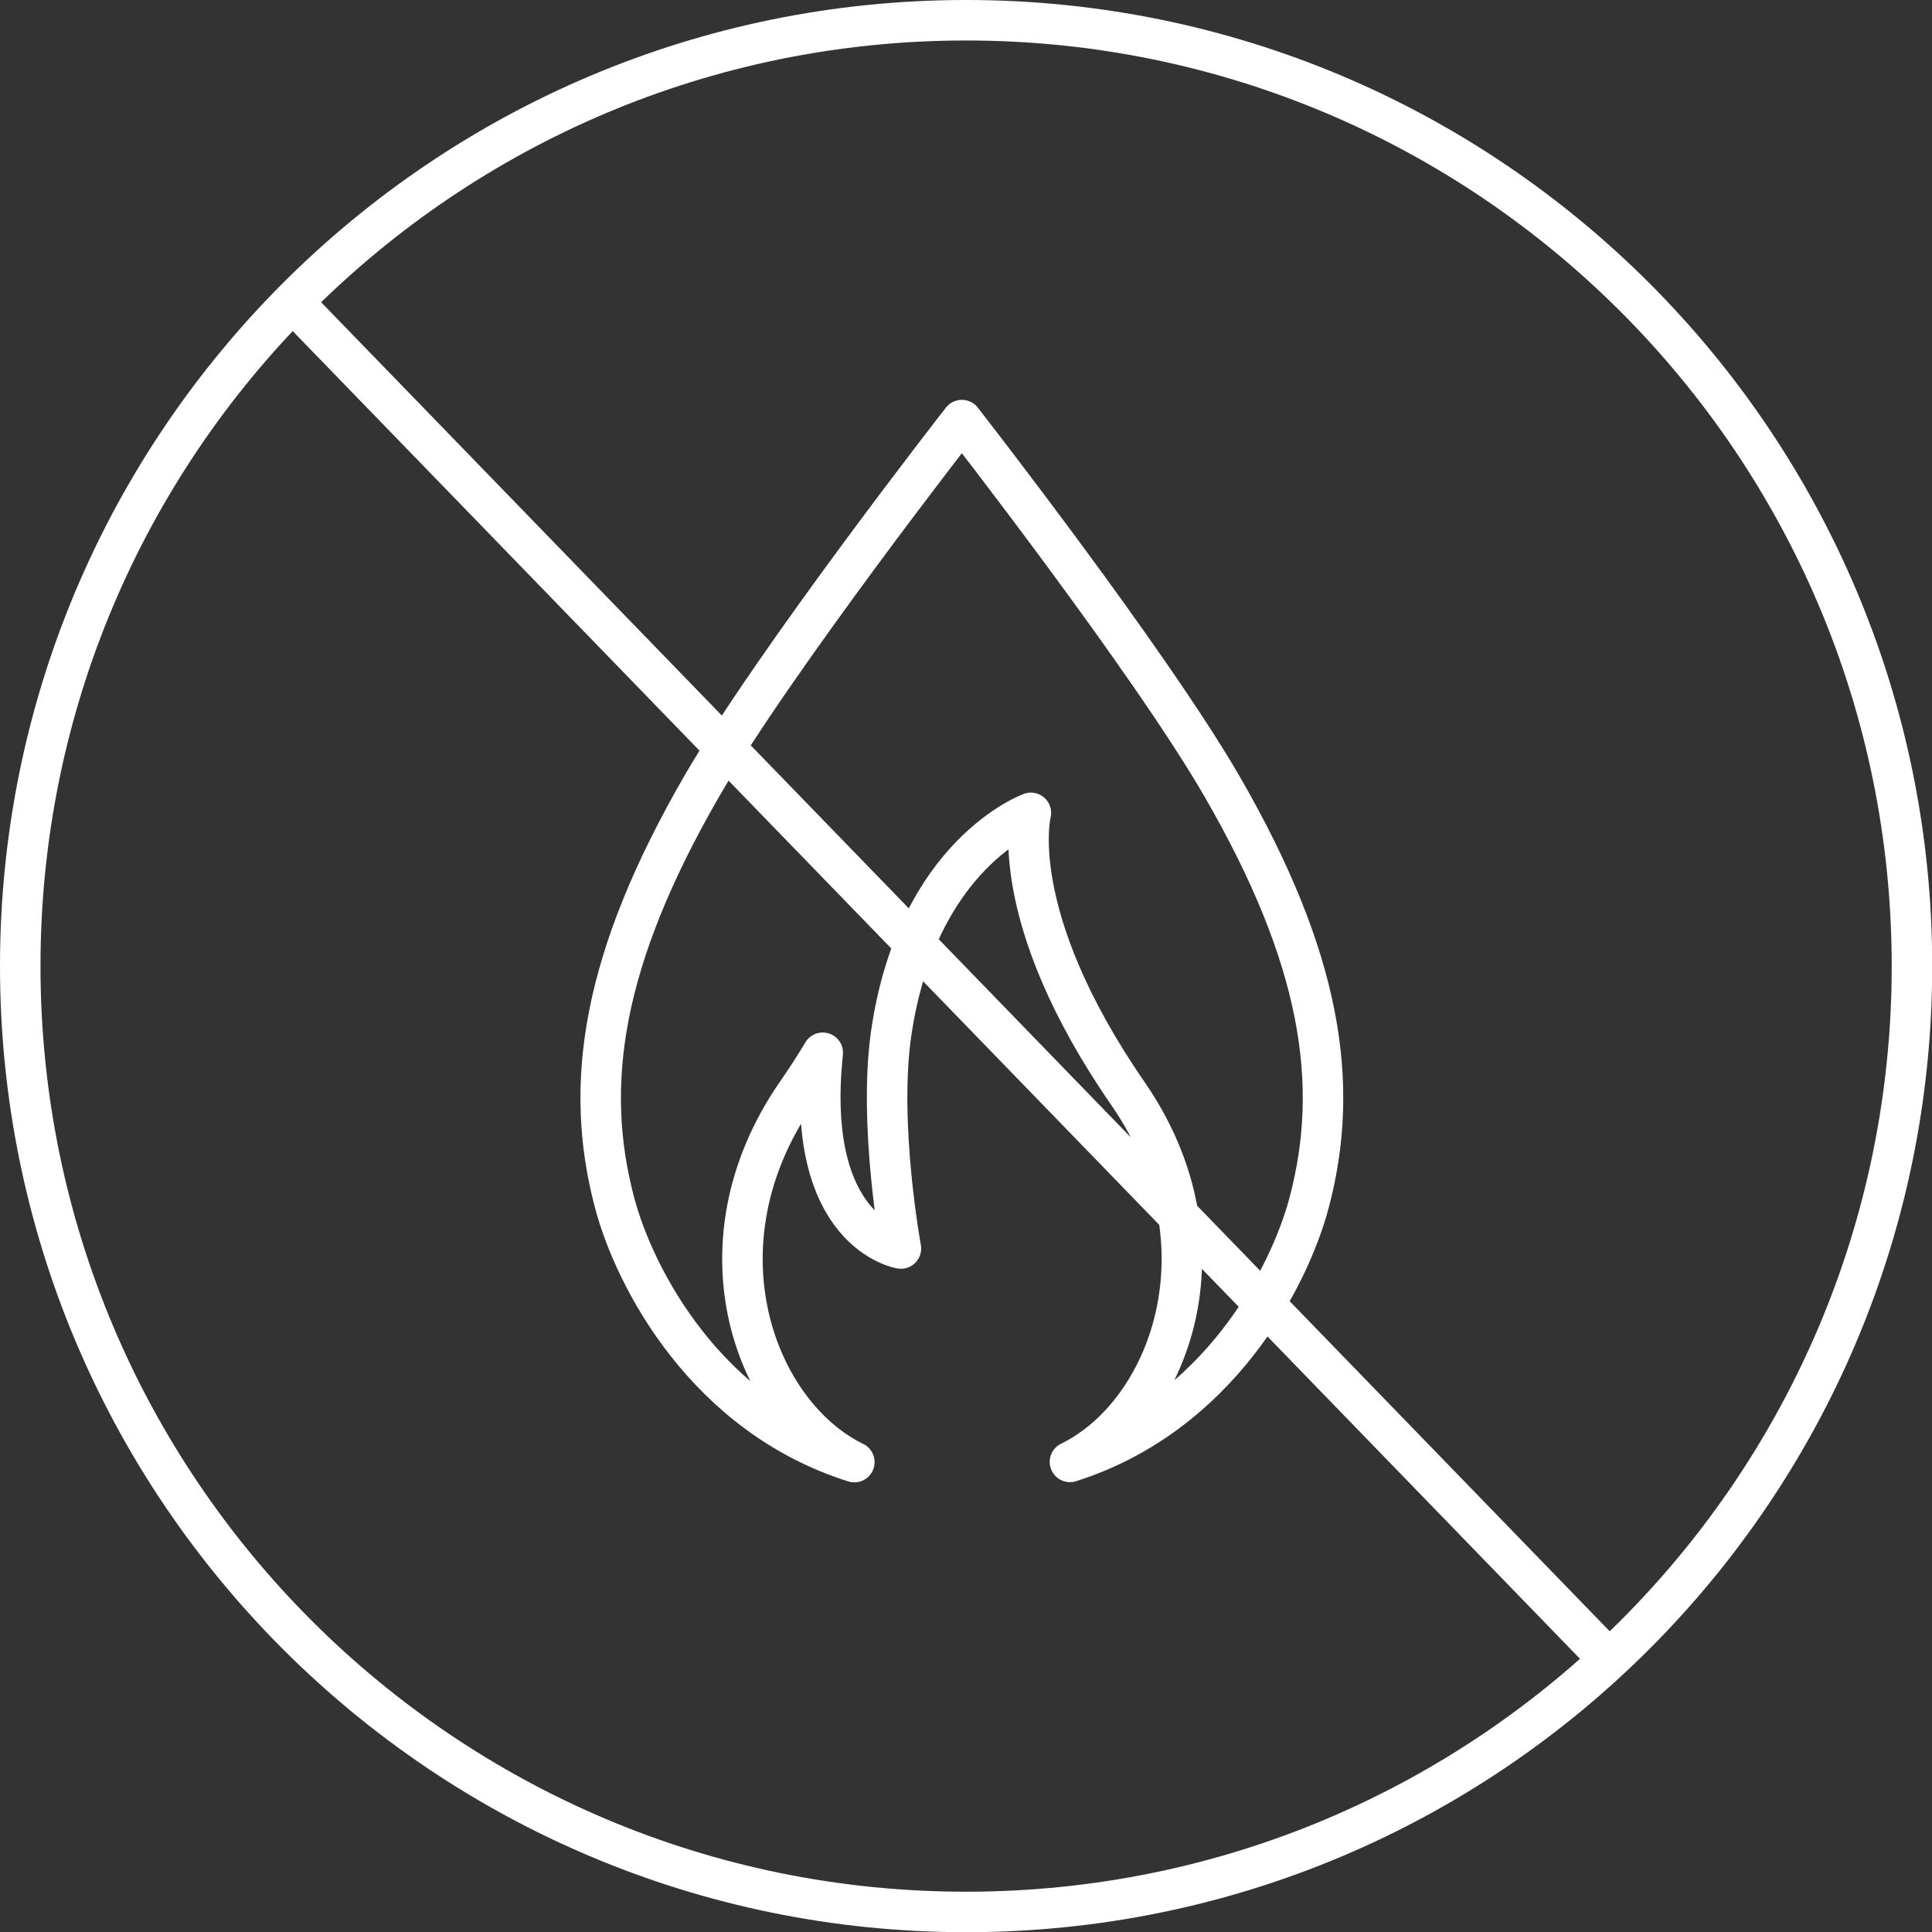 <?xml version="1.0" encoding="UTF-8"?> <svg xmlns="http://www.w3.org/2000/svg" id="Layer_1" viewBox="0 0 95.43 95.43"><rect x="0" y="0" width="95.43" height="95.43" fill="#333333" stroke="none"/><defs><style>.cls-1{fill:none;stroke:#fff;stroke-linecap:round;stroke-linejoin:round;stroke-width:2px;}</style></defs><path class="cls-1" d="M1,47.72c0,25.8,20.92,46.72,46.72,46.72s46.72-20.92,46.72-46.72S73.52,1,47.72,1,1,21.92,1,47.72ZM42.2,72.22c-4.89-2.38-8.05-10.7-2.86-18.21.48-.69.91-1.36,1.3-2.01M52.85,72.21c4.89-2.38,8.05-10.69,2.86-18.2-6.09-8.82-4.79-13.86-4.79-13.86,0,0-5.61,2.02-6.9,10.89-.65,4.49.48,10.63.48,10.63,0,0-4.8-.75-3.86-9.67M42.2,72.22c-7.31-2.3-10.86-9.07-11.85-12.84-1.54-5.84-.61-12.02,4.31-20.54,3.62-6.27,12.85-18.09,12.85-18.09,0,0,9.23,11.83,12.85,18.09,4.92,8.51,5.85,14.7,4.31,20.54-.99,3.76-4.53,10.52-11.82,12.83M15.12,15.6l63.68,65.68"></path></svg> 